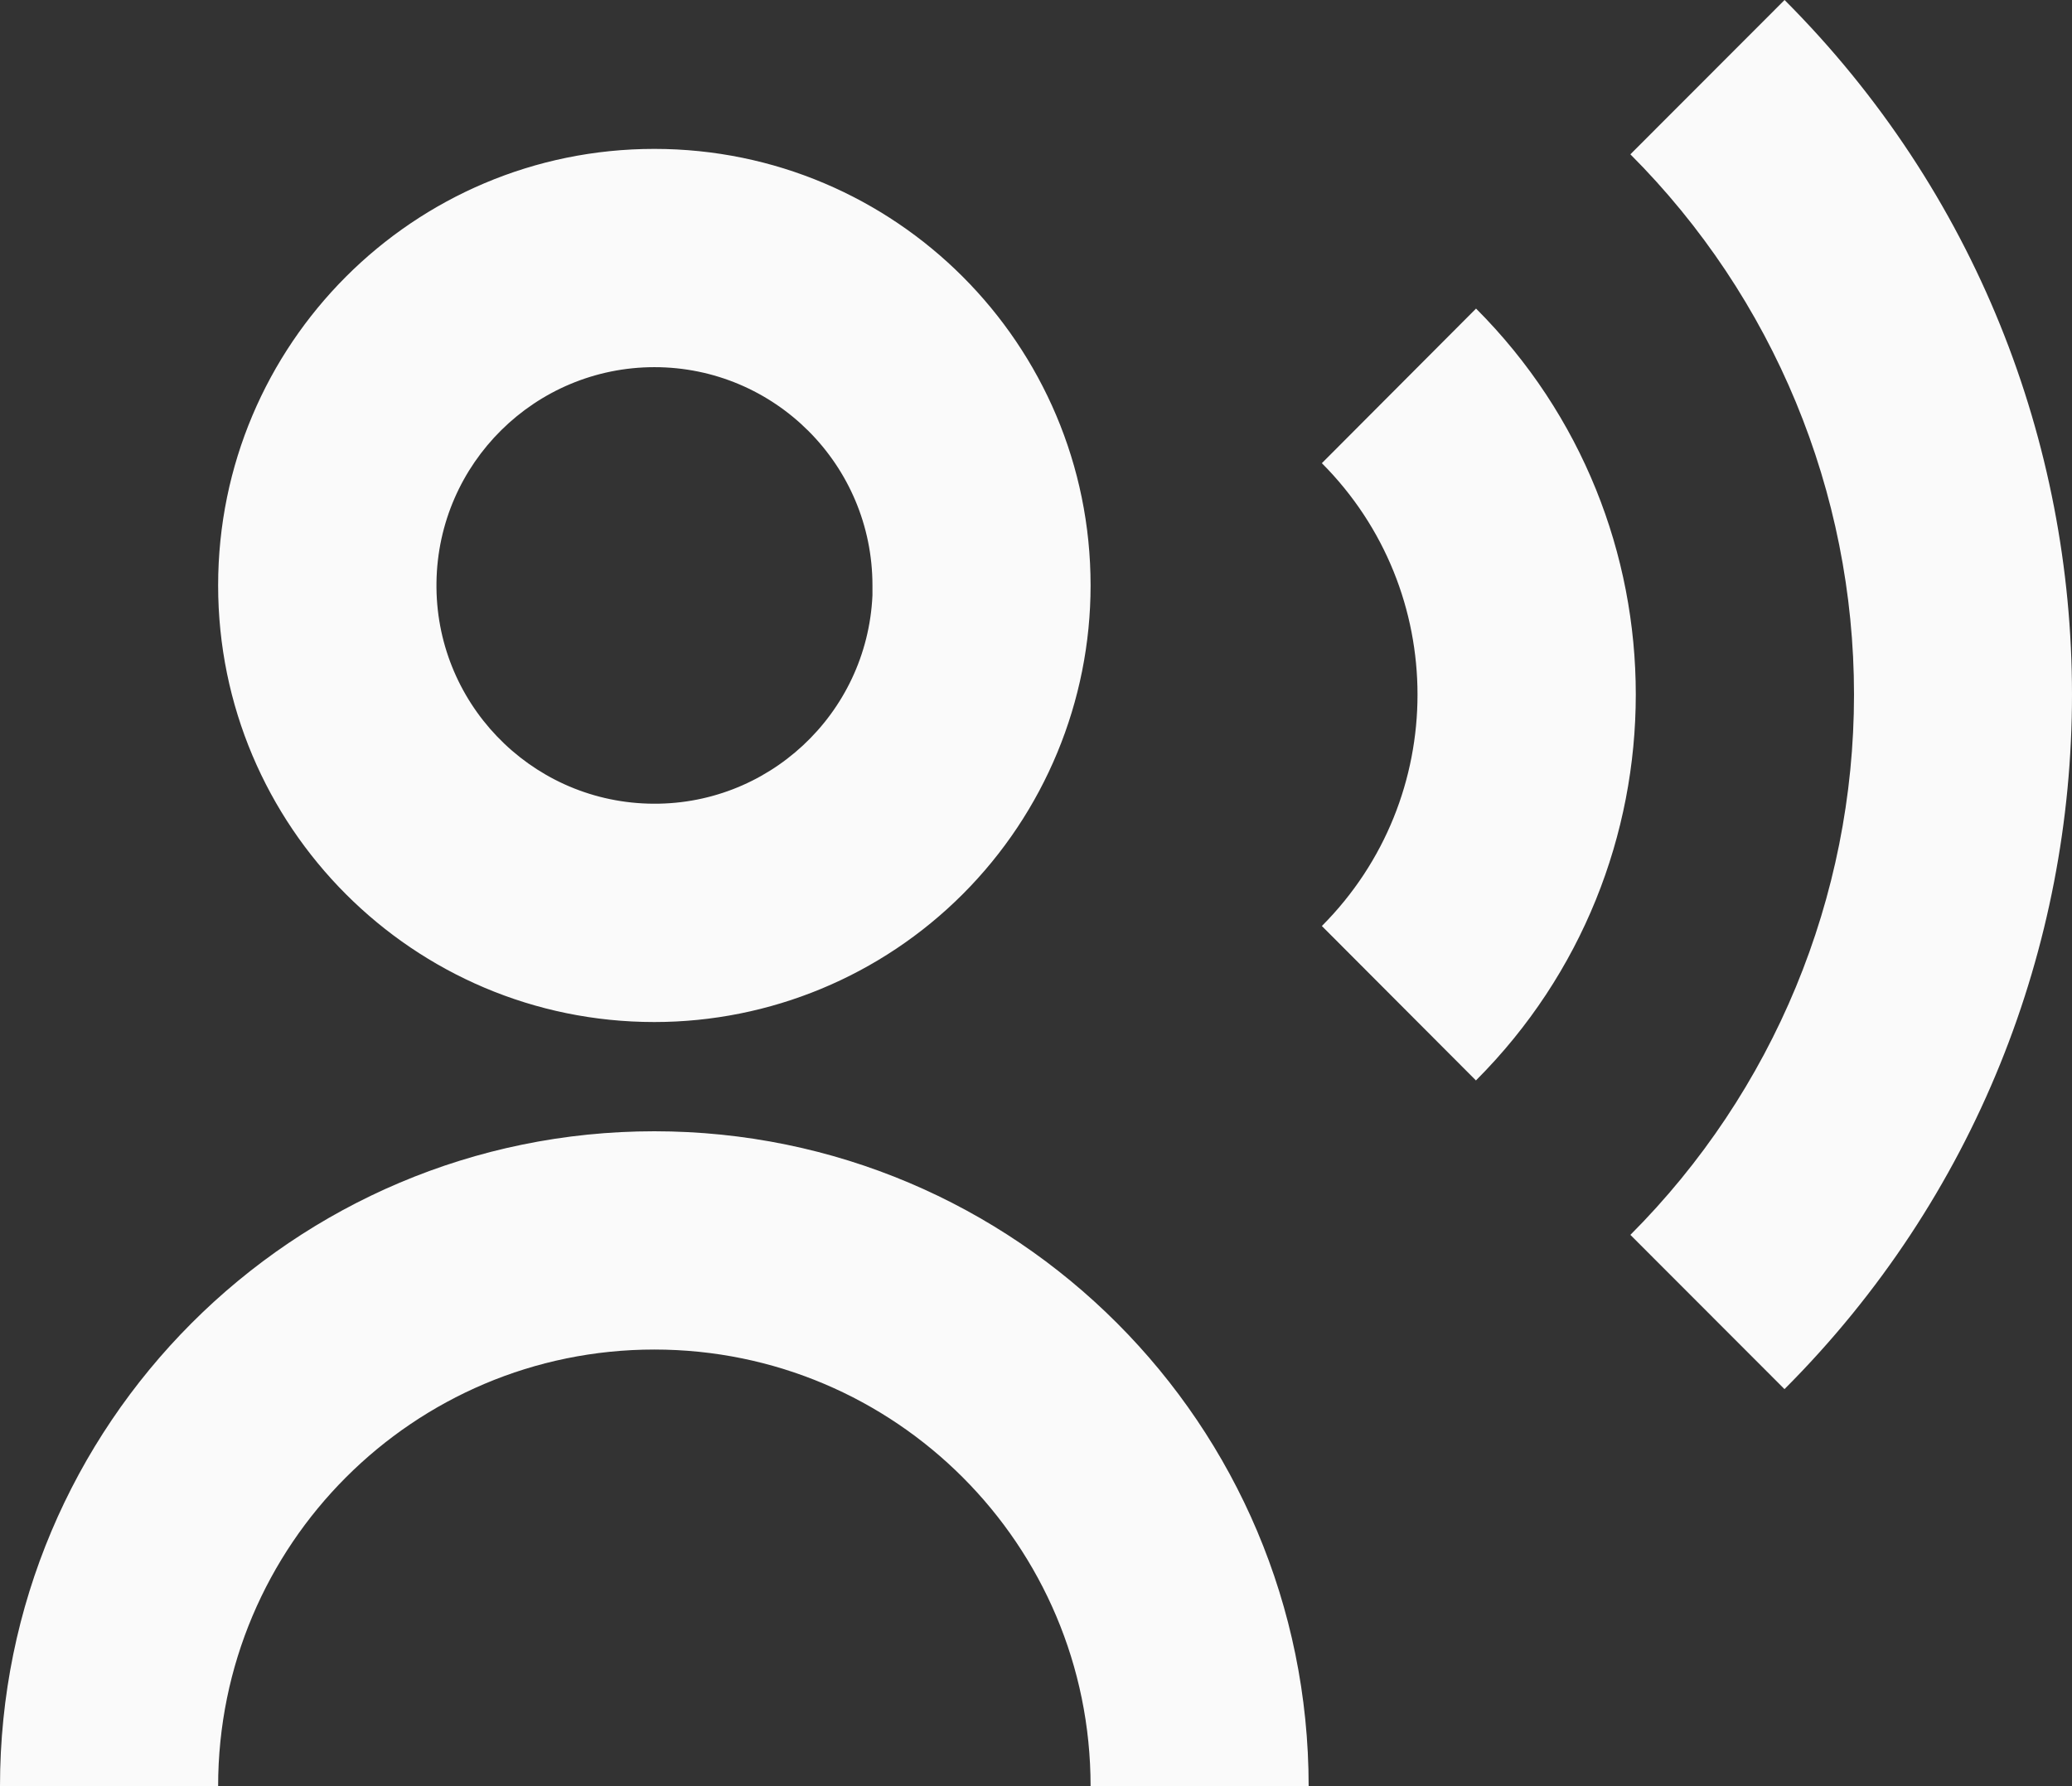 <svg width="29" height="25" viewBox="0 0 29 25" fill="none" xmlns="http://www.w3.org/2000/svg">
<rect x="0" y="0" width="29" height="25" fill="#333333" stroke="none"/>
<path d="M3.053 25H0C0 19.938 4.1 15.834 9.158 15.834C14.216 15.834 18.316 19.938 18.316 25H15.264C15.264 21.625 12.53 18.889 9.158 18.889C5.786 18.889 3.053 21.625 3.053 25ZM24.977 19.444L22.819 17.284C24.823 15.278 25.949 12.558 25.949 9.722C25.949 6.886 24.823 4.166 22.819 2.16L24.977 0C30.341 5.369 30.341 14.073 24.977 19.442V19.444ZM20.659 15.124L18.501 12.961C20.286 11.171 20.286 8.273 18.501 6.483L20.659 4.319C23.64 7.302 23.64 12.138 20.659 15.121V15.124ZM9.158 14.305C5.786 14.305 3.053 11.569 3.053 8.194C3.053 4.82 5.786 2.084 9.158 2.084C12.53 2.084 15.264 4.82 15.264 8.194C15.264 9.815 14.62 11.369 13.475 12.515C12.33 13.661 10.777 14.305 9.158 14.305ZM9.158 5.139C7.49 5.141 6.133 6.482 6.109 8.151C6.085 9.819 7.404 11.199 9.071 11.248C10.738 11.298 12.136 9.999 12.211 8.332V8.943V8.194C12.211 6.507 10.844 5.139 9.158 5.139Z" fill="#FAFAFA"/>
</svg>

